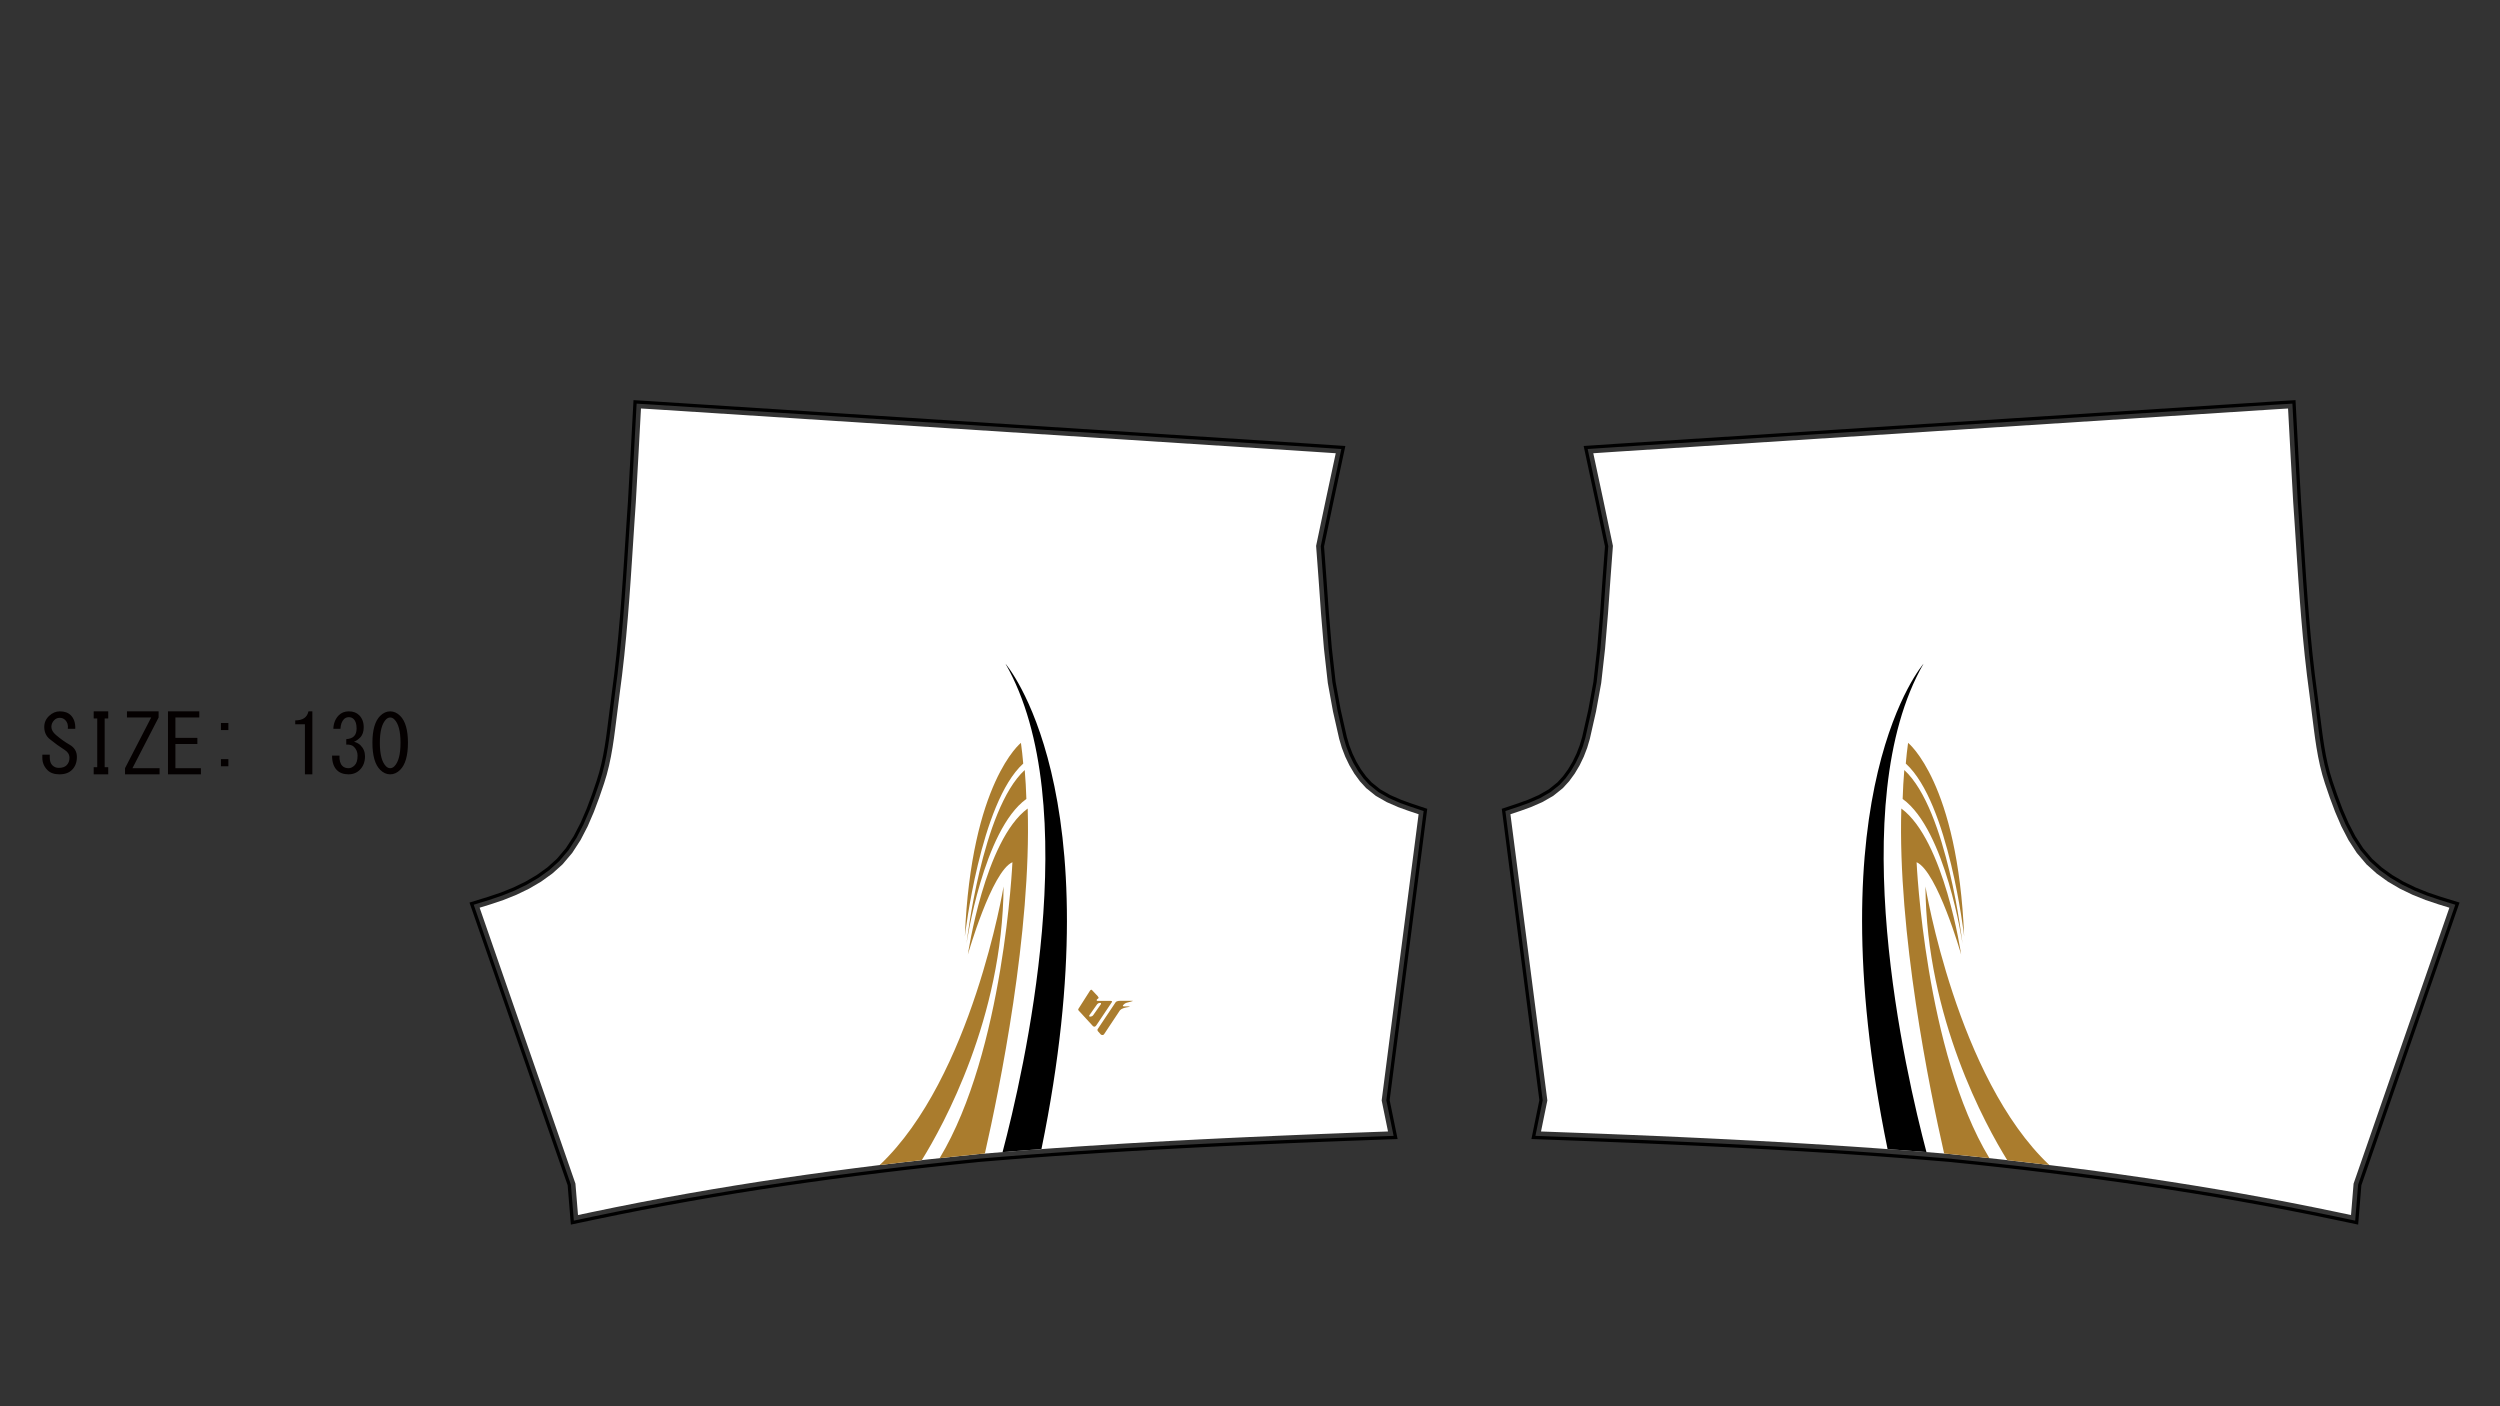<?xml version="1.0" encoding="utf-8"?>
<!-- Generator: Adobe Illustrator 15.0.0, SVG Export Plug-In . SVG Version: 6.00 Build 0)  -->
<!DOCTYPE svg PUBLIC "-//W3C//DTD SVG 1.1//EN" "http://www.w3.org/Graphics/SVG/1.1/DTD/svg11.dtd">
<svg xmlns="http://www.w3.org/2000/svg" xmlns:xlink="http://www.w3.org/1999/xlink" version="1.1" x="0px" y="0px" width="4535.434px" height="2551.182px" viewBox="0 0 4535.434 2551.182" enable-background="new 0 0 4535.434 2551.182" xml:space="preserve">
<rect x="0" y="0" width="4535.434" height="2551.182" fill="#333333" stroke="none"/>
<g id="Color_1">
	<path id="_x30_1path-com_4_" fill="#ffffff" d="M2570.972,1497.209l-64.399,499.167l11.504,56.309l-20.1,0.736l-9.432,0.346   l-44.543,1.658l-44.549,1.725l-44.555,1.797l-44.557,1.881l-44.553,1.971l-44.557,2.078l-44.547,2.193l-44.543,2.313l-44.537,2.455   l-44.521,2.596l-44.514,2.75l-44.496,2.916l-44.482,3.094l-44.465,3.281l-44.439,3.475l-44.418,3.682l-3.932,0.334l-1.684,0.232   l-43.762,4.516l-43.734,4.738l-43.703,4.971l-43.664,5.211l-43.633,5.465l-43.594,5.725l-43.553,5.998l-43.512,6.279l-43.465,6.576   l-43.422,6.871l-43.367,7.188l-43.316,7.51l-43.268,7.84l-43.209,8.18l-43.15,8.535l-43.094,8.893l-7.045,1.488l-19.57,4.125   l-4.652-56.957l-167.306-481.845l-6.509-18.754l18.973-5.844l0.672-0.207l23.751-7.992l23.481-9.434l22.824-11.025l21.787-12.773   l20.364-14.669l18.559-16.712l17.57-20.744l15.098-23.297l12.971-25.057l11.207-26.012l9.785-26.176l8.725-25.544l4.846-15.925   l4.095-16.158l3.459-16.354l2.934-16.517l2.527-16.638l2.234-16.734l8.027-63.266l4.525-34.952l3.953-34.916l3.467-34.891   l3.055-34.871l2.732-34.857l2.494-34.848l2.34-34.844l2.264-34.85l2.275-34.852l2.371-34.869l4.744-84.922l4.59-84.906   l19.813,1.211l1.02,0.064l1195.338,76.953l24.217,1.625l20.039,1.342l-18.195,85.109l-17.419,82.963l4.532,60.904l4.439,62.475   l5.268,62.982l7,62.424l9.377,51.505l11.309,50.01l4.76,16.058l6.188,16.069l7.561,15.711l8.873,14.974l10.125,13.88l11.319,12.406   l17.589,14.123l19.717,11.301l20.992,9.146l17.699,6.403l3.701,1.248l15.475,5.174L2570.972,1497.209z"/>
	<path id="_x30_2path-com" fill="#ffffff" d="M2740.189,1477.154l15.475-5.174l3.701-1.248l17.699-6.403l20.992-9.146l19.717-11.301   l17.589-14.123l11.319-12.406l10.125-13.88l8.873-14.974l7.561-15.711l6.188-16.069l4.76-16.058l11.309-50.01l9.377-51.505   l7-62.424l5.268-62.982l4.439-62.475l4.532-60.904l-17.419-82.963l-18.195-85.109l20.039-1.342l24.217-1.625l1195.338-76.953   l1.02-0.064l19.813-1.211l4.59,84.906l4.744,84.922l2.371,34.869l2.275,34.852l2.264,34.85l2.34,34.844l2.494,34.848l2.732,34.857   l3.055,34.871l3.467,34.891l3.953,34.916l4.525,34.952l8.027,63.266l2.234,16.734l2.527,16.638l2.934,16.517l3.459,16.354   l4.096,16.158l4.846,15.925l8.725,25.544l9.785,26.176l11.207,26.012l12.971,25.057l15.098,23.297l17.57,20.744l18.559,16.712   l20.363,14.669l21.787,12.773l22.824,11.025l23.48,9.434l23.752,7.992l0.672,0.207l18.973,5.844l-6.508,18.754l-167.307,481.845   l-4.652,56.957l-19.57-4.125l-7.045-1.488l-43.094-8.893l-43.15-8.535l-43.209-8.18l-43.268-7.84l-43.316-7.51l-43.367-7.188   l-43.422-6.871l-43.465-6.576l-43.512-6.279l-43.553-5.998l-43.594-5.725l-43.633-5.465l-43.664-5.211l-43.703-4.971l-43.734-4.738   l-43.762-4.516l-1.684-0.232l-3.932-0.334l-44.418-3.682l-44.439-3.475l-44.465-3.281l-44.482-3.094l-44.496-2.916l-44.514-2.75   l-44.521-2.596l-44.537-2.455l-44.543-2.313l-44.547-2.193l-44.557-2.078l-44.553-1.971l-44.557-1.881l-44.555-1.797l-44.549-1.725   l-44.543-1.658l-9.432-0.346l-20.1-0.736l11.504-56.309l-64.399-499.167L2740.189,1477.154z"/>
</g>
<g id="Color_2">
	<path id="_x30_1path-com_1_" d="M1672.297,2104.686L1672.297,2104.686l-32.841,3.735l-43.603,5.203l0,0   c167.454-157.902,224.816-505.355,224.816-505.355C1818.768,1846.837,1711.471,2041.48,1672.297,2104.686z M1753.412,1711.923   c0,0,30.457-206.303,108.599-262.498c-0.541-18.027-1.53-35.537-2.986-52.457   C1780.988,1468.593,1753.412,1711.923,1753.412,1711.923z M1864.404,1466.8c-78.133,57.303-108.52,264.918-108.52,264.918   s43.158-150.807,80.824-167.51c0,0-15.233,343.244-132.052,536.913l22.235-2.409l43.762-4.516l1.684-0.232l3.932-0.334   l10.448-0.866C1813.572,1974.415,1871.211,1691.174,1864.404,1466.8z M1856.323,1385.249c-1.105-12.881-2.476-25.439-4.171-37.596   c0,0-90.319,71.533-101.729,350.988C1750.425,1698.642,1778.155,1456.13,1856.323,1385.249z" fill="#aa7c2d"/>
	<path id="_x30_2path-com_1_" d="M3477.041,1564.208c0,0,15.233,343.244,132.052,536.913l-22.235-2.409l-43.762-4.516l-1.684-0.232   l-3.932-0.334l-10.448-0.866c-26.854-118.349-84.493-401.59-77.687-625.964c78.133,57.303,108.52,264.918,108.52,264.918   S3514.707,1580.911,3477.041,1564.208z M3454.726,1396.968c-1.456,16.92-2.445,34.43-2.986,52.457   c78.142,56.195,108.599,262.498,108.599,262.498S3532.762,1468.593,3454.726,1396.968z M3461.598,1347.653   c-1.695,12.156-3.065,24.715-4.171,37.596c78.168,70.881,105.898,313.393,105.899,313.393   C3551.916,1419.187,3461.598,1347.653,3461.598,1347.653z M3493.081,1608.269c1.901,238.568,109.198,433.212,148.372,496.417l0,0   l32.841,3.735l43.604,5.203l0,0C3550.443,1955.722,3493.081,1608.269,3493.081,1608.269z" fill="#aa7c2d"/>
	<path id="_x30_3path-com_2_" d="M2014.699,1815.749h-23.492c0,0-1.604,0.188-1.657-1.287c0,0-0.211-0.85,1.554-2.203   c0,0,1.929-1.033,1.978-2.002c0,0,0.094-1.02-1.769-3.205l-10.422-11.061c0,0-1.285-1.479-3.263,0.988l-21.222,33.352   c0,0-0.985,1.25,0.364,2.867l25.704,27.969c0,0,3.185,3.957,6.659-1.301l28.162-42.035   C2017.296,1817.831,2018.488,1815.749,2014.699,1815.749z M1996.376,1822.97l-13.126,18.715c-1.927,2.813-5.958,2.746-5.958,2.746   c-2.63-0.695-0.693-2.986-0.693-2.986l13.898-19.723c2.56-2.709,5.467-2.293,5.467-2.293   C1999.212,1819.847,1996.376,1822.97,1996.376,1822.97z M2037.729,1823.339c-2.153,2.813,1.917,2.398,1.917,2.398h4.475   c9.991,0,3.281,1.197,3.281,1.197c-13.945,1.875-16.033,6.59-16.033,6.59l-0.009-0.035l-28.127,42.369   c-2.179,3.541-6.017,1.041-6.017,1.041l-5.392-6.043c-1.662-2.291-0.521-3.75-0.521-3.75l32.612-48.809   c2.22-2.867,8.049-2.65,8.049-2.65h22.302c4.979-0.207-10.165,3.438-10.165,3.438   C2040.754,1820.032,2038.43,1822.513,2037.729,1823.339z" fill="#aa7c2d"/>
</g>
<g id="Color_3">
	<path id="_x30_1path" fill="#000000" d="M1824.112,1204.079c145.977,254.22,32.22,744.371-5.289,886.023l1.864-0.154l44.441-3.475   l24.226-1.787v-0.001C2023.166,1432.021,1824.112,1204.079,1824.112,1204.079z"/>
	<path id="_x30_2path" fill="#000000" d="M3489.638,1204.079c0,0-199.054,227.941-65.242,880.606v0.001l24.226,1.787l44.441,3.475   l1.864,0.154C3457.417,1948.45,3343.66,1458.299,3489.638,1204.079z"/>
</g>
<g id="Color_4" display="none">
</g>
<g id="Color_5" display="none">
</g>
<g id="Color_6" display="none">
</g>
<g id="Color_7" display="none">
</g>
<g id="Fixed" display="none">
</g>
<g id="Neck_1" display="none">
</g>
<g id="Neck_2" display="none">
</g>
<g id="Neck_3" display="none">
</g>
<g id="Neck_4" display="none">
</g>
<g id="Number_1" display="none">
</g>
<g id="Number_2" display="none">
</g>
<g id="Number_3" display="none">
</g>
<g id="Team_1" display="none">
</g>
<g id="Team_2" display="none">
</g>
<g id="Logo_1" display="none">
</g>
<g id="EMB_1" display="none">
</g>
<g id="Player_1" display="none">
</g>
<g id="Info_1">
	<polygon id="_x30_1path_1_" fill="none" stroke="#000000" stroke-width="6" stroke-miterlimit="10" points="1032.759,2149.706    855.563,1639.37 886.293,1629.904 909.6,1622.063 932.418,1612.895 954.486,1602.234 975.42,1589.962 994.851,1575.965    1012.379,1560.18 1028.987,1540.572 1043.389,1518.349 1055.924,1494.137 1066.859,1468.752 1076.489,1442.992 1085.102,1417.783    1089.813,1402.293 1093.787,1386.613 1097.16,1370.661 1100.039,1354.465 1102.528,1338.074 1104.75,1321.438 1112.768,1258.245    1117.285,1223.348 1121.219,1188.612 1124.672,1153.849 1127.716,1119.113 1130.445,1084.298 1132.934,1049.528 1135.27,1014.733    1137.531,979.91 1139.808,945.054 1142.176,910.224 1146.916,825.368 1152.121,729.08 1184.373,731.054 2379.725,808.008    2437.078,811.851 2416.145,909.769 2399.064,991.121 2403.477,1050.425 2407.915,1112.864 2413.163,1175.621 2420.104,1237.496    2429.368,1288.386 2440.541,1337.8 2445.066,1353.068 2450.926,1368.285 2458.076,1383.142 2466.422,1397.229 2475.863,1410.17    2486.173,1421.469 2502.385,1434.487 2520.793,1445.038 2540.881,1453.789 2558.129,1460.029 2561.709,1461.237 2585.999,1469.357    2518.059,1995.956 2531.863,2063.526 2488.963,2065.099 2444.424,2066.755 2399.892,2068.479 2355.357,2070.276 2310.82,2072.155    2266.29,2074.126 2221.763,2076.202 2177.243,2078.394 2132.73,2080.706 2088.23,2083.157 2043.744,2085.753 1999.27,2088.499    1954.816,2091.415 1910.378,2094.505 1865.963,2097.782 1821.571,2101.253 1777.206,2104.931 1773.596,2105.237 1772.012,2105.456    1728.057,2109.991 1684.379,2114.724 1640.737,2119.687 1597.135,2124.892 1553.567,2130.349 1510.041,2136.063 1466.559,2142.052    1423.121,2148.323 1379.73,2154.886 1336.388,2161.745 1293.1,2168.919 1249.867,2176.415 1206.684,2184.241 1163.563,2192.403    1120.503,2200.921 1077.5,2209.796 1038.34,2218.052  "/>
	<polygon id="_x30_2path_2_" fill="none" stroke="#000000" stroke-width="6" stroke-miterlimit="10" points="4280.991,2149.706    4458.188,1639.37 4427.456,1629.904 4404.15,1622.063 4381.332,1612.895 4359.264,1602.234 4338.33,1589.962 4318.899,1575.965    4301.371,1560.18 4284.763,1540.572 4270.361,1518.349 4257.826,1494.137 4246.891,1468.752 4237.261,1442.992 4228.648,1417.783    4223.938,1402.293 4219.963,1386.613 4216.59,1370.661 4213.711,1354.465 4211.222,1338.074 4209,1321.438 4200.982,1258.245    4196.465,1223.348 4192.531,1188.612 4189.078,1153.849 4186.034,1119.113 4183.305,1084.298 4180.816,1049.528 4178.48,1014.733    4176.219,979.91 4173.942,945.054 4171.574,910.224 4166.834,825.368 4161.629,729.08 4129.377,731.054 2934.025,808.008    2876.672,811.851 2897.605,909.769 2914.686,991.121 2910.273,1050.425 2905.835,1112.864 2900.587,1175.621 2893.646,1237.496    2884.382,1288.386 2873.209,1337.8 2868.684,1353.068 2862.824,1368.285 2855.674,1383.142 2847.328,1397.229 2837.887,1410.17    2827.577,1421.469 2811.365,1434.487 2792.957,1445.038 2772.869,1453.789 2755.621,1460.029 2752.041,1461.237 2727.751,1469.357    2795.691,1995.956 2781.887,2063.526 2824.787,2065.099 2869.326,2066.755 2913.858,2068.479 2958.393,2070.276 3002.93,2072.155    3047.46,2074.126 3091.987,2076.202 3136.507,2078.394 3181.02,2080.706 3225.52,2083.157 3270.006,2085.753 3314.48,2088.499    3358.934,2091.415 3403.372,2094.505 3447.787,2097.782 3492.179,2101.253 3536.544,2104.931 3540.154,2105.237 3541.738,2105.456    3585.693,2109.991 3629.371,2114.724 3673.013,2119.687 3716.615,2124.892 3760.183,2130.349 3803.709,2136.063 3847.191,2142.052    3890.629,2148.323 3934.02,2154.886 3977.362,2161.745 4020.65,2168.919 4063.883,2176.415 4107.066,2184.241 4150.188,2192.403    4193.247,2200.921 4236.25,2209.796 4275.41,2218.052  "/>
	<path id="path-com_2_" fill="#040000" d="M126.023,1350.876c8.984,5.078,13.477,12.5,13.477,22.266   c0,9.764-2.93,17.577-8.789,23.438c-5.469,5.468-13.086,8.203-22.852,8.203c-9.375,0-16.602-2.539-21.68-7.617   c-6.25-6.25-9.375-13.672-9.375-22.266v-5.859h13.477v5.273c0,6.25,1.561,10.938,4.688,14.063   c3.123,3.125,7.031,4.688,11.719,4.688c6.25,0,10.938-1.563,14.063-4.688c3.515-3.516,5.273-8.008,5.273-13.477   c0-5.859-2.734-10.547-8.203-14.063c-9.766-6.25-18.945-12.891-27.539-19.922c-6.25-5.078-9.57-11.914-9.961-20.51   c-0.391-8.592,2.539-15.818,8.789-21.678c5.859-5.47,12.305-8.203,19.336-8.203c8.594,0,15.234,2.344,19.922,7.031   c5.859,5.859,8.594,14.063,8.203,24.609h-13.479c0.783-6.641-0.779-11.914-4.686-15.821c-2.734-2.733-6.055-4.101-9.961-4.101   s-7.227,1.367-9.961,4.101c-3.516,3.517-5.273,7.618-5.273,12.306c0,5.078,2.734,9.961,8.203,14.647   C109.617,1340.329,117.82,1346.188,126.023,1350.876z M189.89,1391.892h6.446v12.891h-26.367v-12.891h6.445v-88.477h-6.445v-12.891   h26.367v12.891h-6.446V1391.892z M230.32,1290.524h57.422v11.131l-47.461,91.994H289.5v11.133h-62.695v-11.133l47.46-91.994H230.32   V1290.524z M318.211,1338.571h39.844v11.133h-39.844v43.945H364.5v11.133h-59.766v-114.258h56.836v11.131h-43.359V1338.571z    M400.828,1324.508v-12.89h13.477v12.89H400.828z M414.305,1390.133h-13.477v-12.89h13.477V1390.133z M553.172,1404.782v-45.703   v-45.117h-17.58v-7.031c13.673,0,21.682-5.469,24.025-16.406h7.031v114.258H553.172z M621.14,1389.547   c2.735,2.735,6.446,4.103,11.133,4.103c3.906,0,7.617-1.758,11.133-5.273c3.516-3.516,5.273-9.375,5.273-17.579   c0-6.25-2.148-11.522-6.445-15.819c-3.125-3.125-7.813-4.492-14.063-4.102v-9.961c6.25-0.391,10.938-2.148,14.063-5.273   s4.688-7.813,4.688-14.063c0-7.813-1.758-13.477-5.273-16.992c-2.344-2.344-5.273-3.516-8.789-3.516   c-3.518,0-6.445,1.172-8.789,3.516c-3.906,3.906-6.055,9.766-6.445,17.578h-12.891c0.391-10.157,3.711-18.359,9.961-24.609   c4.688-4.688,10.742-7.031,18.164-7.031c7.813,0,14.063,2.344,18.75,7.031c5.469,5.469,8.203,12.695,8.203,21.68   c0,8.203-2.148,14.453-6.445,18.75c-3.906,3.906-7.617,6.445-11.133,7.617c5.078,1.563,8.984,3.711,11.719,6.444   c5.469,5.47,8.203,12.108,8.203,19.922c0,10.157-3.125,18.36-9.375,24.61c-5.469,5.468-12.305,8.203-20.508,8.203   c-8.984,0-16.016-2.539-21.094-7.617c-5.859-5.859-8.79-14.648-8.79-26.368h13.477   C615.477,1379.392,617.234,1385.642,621.14,1389.547z M689.695,1298.728c5.469-5.47,11.523-8.203,18.164-8.203   s12.695,2.733,18.164,8.203c9.375,9.375,14.063,25.586,14.063,48.633c0,23.437-4.688,39.844-14.063,49.219   c-5.469,5.468-11.523,8.203-18.164,8.203s-12.695-2.735-18.164-8.203c-9.375-9.375-14.063-25.782-14.063-49.219   C675.633,1324.313,680.32,1308.103,689.695,1298.728z M715.477,1305.172c-2.344-2.343-4.885-3.517-7.617-3.517   c-2.734,0-5.273,1.174-7.617,3.517c-7.422,7.813-11.133,21.875-11.133,42.188c0,21.094,3.711,35.352,11.133,42.772   c2.344,2.345,4.883,3.517,7.617,3.517c2.732,0,5.273-1.172,7.617-3.517c7.422-7.421,11.133-21.679,11.133-42.772   C726.609,1326.655,722.898,1312.594,715.477,1305.172z"/>
</g>
</svg>
